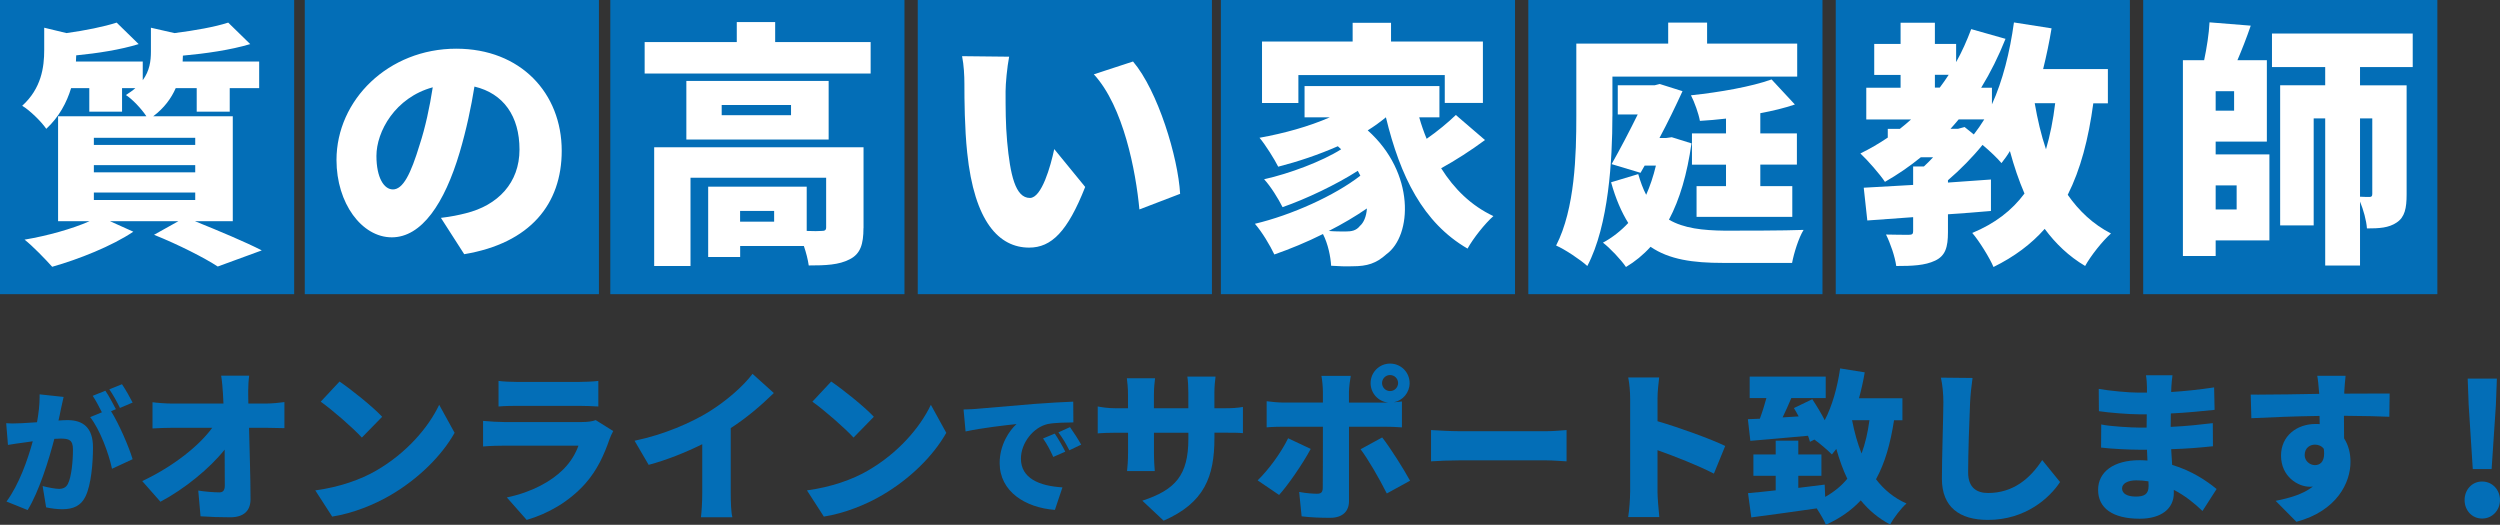 <?xml version="1.0" encoding="UTF-8"?><svg id="_レイヤー_2" xmlns="http://www.w3.org/2000/svg" viewBox="0 0 679.21 142.58"><rect x="0" y="0" width="679.21" height="142.58" fill="#333333" stroke="none"/><defs><style>.cls-1{fill:#fff;}.cls-2{fill:#036eb7;}</style></defs><g id="_レイヤー_1-2"><g><g><path class="cls-2" d="m3.33,115.05c.84,0,1.69-.04,2.56-.07,1.06-.04,2.56-.15,4.17-.26.44-2.49.7-4.76.7-6.81v-.77l6.52.7c-.26,1.1-.55,2.45-.77,3.48-.18.99-.4,1.98-.62,2.93.95-.07,1.79-.11,2.45-.11,4.17,0,6.92,1.98,6.92,7.4,0,4.25-.48,10.07-2.01,13.29-1.24,2.6-3.37,3.52-6.33,3.52-1.39,0-3.11-.22-4.39-.51l-.95-5.79c1.32.37,3.52.77,4.43.77,1.13,0,1.98-.4,2.45-1.39.92-1.79,1.36-5.93,1.36-9.3,0-2.64-1.1-2.97-3.37-2.97-.4,0-1.03.04-1.69.07-1.46,5.64-4.17,14.36-7.25,19.34l-5.75-2.31c3.44-4.65,5.79-11.43,7.14-16.37-.95.15-1.76.26-2.27.33-1.17.15-3.26.44-4.47.66l-.48-5.9c.55.04,1.1.07,1.65.07Zm24.35-3.04c-.73-1.43-1.65-3.22-2.49-4.47l3.44-1.39c.92,1.35,2.2,3.74,2.86,5.02l-1.32.55c2.16,3.44,4.87,9.7,5.86,13.04l-5.6,2.6c-.88-4.21-3.29-10.66-5.93-14.03l3.19-1.32Zm5.46-7.62c.95,1.39,2.27,3.74,2.89,4.98l-3.44,1.46c-.73-1.5-1.9-3.66-2.89-5.05l3.44-1.39Z"/><path class="cls-2" d="m57.64,116.22h-10.64c-1.69,0-3.92.09-5.57.18v-7.12c1.25.18,3.79.36,5.39.36h13.89l-.13-2.58c-.09-1.42-.22-3.25-.49-4.99h7.61c-.18,1.25-.27,2.85-.27,4.19v.8l.04,2.58h4.72c1.6,0,3.92-.22,5.08-.4v7.08c-1.6-.04-3.43-.09-4.67-.09h-4.94c.13,6.41.4,13.14.4,19.41,0,3.07-1.78,4.9-5.52,4.9-2.94,0-5.34-.09-8.06-.27l-.62-6.99c1.96.31,4.32.49,5.74.49,1.02,0,1.47-.58,1.47-1.87,0-2.63,0-6.01-.04-9.75-4.01,5.08-10.95,10.73-17.45,14.16l-4.94-5.61c8.41-3.96,15.45-9.57,19.01-14.47Z"/><path class="cls-2" d="m102.31,127.79c8.01-4.63,14.03-11.53,17.01-17.81l4.19,7.61c-3.56,6.32-9.88,12.51-17.32,16.88-4.54,2.67-10.33,4.99-15.94,5.88l-4.59-7.12c6.54-.89,12.29-2.89,16.65-5.43Zm-10.06-24.13c3.07,2.09,8.91,6.72,11.58,9.57l-5.52,5.65c-2.36-2.58-7.97-7.48-11.18-9.75l5.12-5.48Z"/><path class="cls-2" d="m131.25,114.35c2.05.18,4.14.31,5.66.31h21.19c1.69,0,3.03-.22,3.74-.53l4.76,2.98c-.36.67-.8,1.6-.98,2.14-1.47,4.27-3.34,8.46-6.63,12.16-4.41,4.94-10.2,8.19-15.9,9.84l-5.39-6.1c6.95-1.47,12.11-4.41,15.32-7.61,2.18-2.18,3.38-4.41,4.14-6.46h-20.26c-1.11,0-3.65.04-5.66.22v-6.95Zm4.19-10.86c1.25.18,3.43.27,4.99.27h16.88c1.42,0,3.96-.09,5.25-.27v6.95c-1.25-.09-3.65-.18-5.34-.18h-16.79c-1.51,0-3.65.04-4.99.18v-6.95Z"/><path class="cls-2" d="m192.83,111.72c4.5-2.8,9.08-6.77,11.62-10.15l5.79,5.21c-3.56,3.47-7.44,6.77-11.71,9.53v17.77c0,2.14.09,5.21.45,6.46h-8.55c.18-1.2.36-4.32.36-6.46v-13.4c-4.5,2.23-9.71,4.32-14.56,5.61l-3.83-6.55c7.97-1.65,15.45-4.9,20.44-8.01Z"/><path class="cls-2" d="m235.89,127.79c8.01-4.63,14.03-11.53,17.01-17.81l4.19,7.61c-3.56,6.32-9.88,12.51-17.32,16.88-4.54,2.67-10.33,4.99-15.94,5.88l-4.59-7.12c6.54-.89,12.29-2.89,16.65-5.43Zm-10.06-24.13c3.07,2.09,8.91,6.72,11.58,9.57l-5.52,5.65c-2.36-2.58-7.97-7.48-11.18-9.75l5.12-5.48Z"/><path class="cls-2" d="m265.5,111.06c3.41-.29,8.9-.73,15.53-1.32,3.63-.29,7.91-.51,10.55-.62l.04,5.64c-1.87.04-4.94.04-6.96.44-3.92.88-7.29,5.13-7.29,9.41,0,5.35,5.02,7.43,11.28,7.8l-2.05,6.12c-8.09-.62-15.01-5.02-15.01-12.74,0-4.98,2.64-8.83,4.58-10.58-3.11.33-9.49,1.06-13.84,2.01l-.55-5.97c1.46-.04,3.04-.11,3.74-.18Zm21.06,6.74c.92,1.35,2.2,3.55,2.86,4.91l-3.26,1.43c-.99-2.12-1.61-3.33-2.78-5.02l3.19-1.32Zm4.14-1.76c.95,1.32,2.31,3.44,3.04,4.76l-3.22,1.54c-1.06-2.09-1.76-3.22-2.97-4.87l3.15-1.43Z"/><path class="cls-2" d="m298.22,110.43c1.02.18,2.63.49,5.03.49h3.21v-3.7c0-1.83-.18-3.38-.31-4.45h7.66c-.13,1.07-.31,2.58-.31,4.5v3.65h9.35v-4.19c0-1.83-.09-3.29-.27-4.41h7.66c-.13,1.16-.31,2.58-.31,4.41v4.19h2.36c2.58,0,3.83-.09,5.39-.36v7.12c-1.25-.13-2.8-.13-5.34-.13h-2.4v1.42c0,10.55-2.72,17.63-13.8,22.49l-5.79-5.43c8.91-2.94,12.51-6.81,12.51-16.87v-1.6h-9.35v5.39c0,2.18.13,3.92.22,5.03h-7.53c.13-1.11.27-2.85.27-5.03v-5.39h-3.21c-2.4,0-3.74.09-5.03.18v-7.3Z"/><path class="cls-2" d="m349.96,119.07l6.14,2.89c-2.14,4.01-6.23,9.93-8.59,12.51l-5.83-3.96c2.98-2.89,6.41-7.57,8.28-11.44Zm-5.83-10.06c1.38.18,3.21.36,4.59.36h10.69v-2.98c0-1.25-.22-3.43-.4-4.27h7.97c-.13.62-.49,3.12-.49,4.32v2.94h10.69c-2.72-.27-4.81-2.54-4.81-5.3,0-2.94,2.36-5.3,5.3-5.3s5.3,2.36,5.3,5.3c0,2.58-1.83,4.72-4.27,5.21.85-.09,1.6-.13,2.18-.22v7.04c-1.51-.13-3.47-.18-4.76-.18h-9.62v20.21c0,2.72-1.69,4.54-5.12,4.54-2.67,0-5.25-.09-7.75-.4l-.67-6.63c1.87.36,3.78.49,4.85.49s1.51-.36,1.56-1.51c.04-1.25.04-14.34.04-16.7h-10.69c-1.33,0-3.29.04-4.59.18v-7.08Zm31.39,9.84c2.23,2.85,5.79,8.5,7.57,11.75l-6.32,3.47c-2-4.01-5.08-9.31-7.12-12.02l5.88-3.21Zm2.14-12.6c1.2,0,2.18-.98,2.18-2.18s-.98-2.18-2.18-2.18-2.18.98-2.18,2.18.98,2.18,2.18,2.18Z"/><path class="cls-2" d="m388.79,116.84c1.78.13,5.52.31,7.7.31h23.64c2,0,4.19-.22,5.48-.31v8.5c-1.16-.04-3.65-.27-5.48-.27h-23.64c-2.54,0-5.88.13-7.7.27v-8.5Z"/><path class="cls-2" d="m442.89,133.76v-25.42c0-1.78-.18-4.1-.53-5.79h8.41c-.18,1.69-.45,3.65-.45,5.79v6.1c6.01,1.74,14.65,4.9,18.39,6.72l-3.07,7.52c-4.5-2.32-10.6-4.68-15.32-6.37v11.44c0,1.2.27,4.72.49,6.72h-8.46c.31-1.91.53-4.9.53-6.72Z"/><path class="cls-2" d="m514.58,114.17c-.98,6.37-2.49,11.67-4.9,16.03,2.14,2.81,4.85,5.08,8.28,6.59-1.47,1.29-3.47,3.92-4.45,5.7-3.21-1.69-5.83-3.92-7.97-6.55-2.49,2.67-5.65,4.9-9.48,6.63-.4-1.07-1.51-2.94-2.49-4.45-6.28.93-12.78,1.78-17.77,2.45l-.89-6.59c2.14-.18,4.72-.45,7.52-.76v-3.96h-6.06v-5.79h6.06v-3.74h6.14v3.74h6.28v5.79h-6.28v3.29c2.4-.31,4.81-.58,7.17-.89l.13,3.34c2.4-1.34,4.41-2.98,6.01-4.94-1.2-2.49-2.14-5.16-2.98-8.1-.4.53-.8,1.02-1.2,1.51-.98-1.02-3.21-2.94-4.76-4.05l-1.2.62c-.13-.49-.31-1.07-.53-1.65-5.52.53-11.22.98-15.67,1.38l-.67-5.88c.98-.04,2.09-.09,3.25-.13.67-1.78,1.29-3.78,1.78-5.61h-4.54v-5.83h20.66v5.83h-9.35c-.76,1.78-1.56,3.61-2.36,5.25l4.36-.27c-.45-.8-.85-1.56-1.29-2.27l4.99-2.4c1.16,1.74,2.4,3.78,3.38,5.7,2.05-3.92,3.43-8.91,4.19-14.07l6.68,1.07c-.4,2.4-.94,4.76-1.56,7.04h11.8v5.97h-2.27Zm-11.4,0c.62,3.21,1.47,6.28,2.58,9.04.98-2.67,1.69-5.65,2.14-9.04h-4.72Z"/><path class="cls-2" d="m535.91,102.68c-.31,2.09-.58,4.76-.67,6.68-.22,4.63-.53,14.16-.53,19.01,0,4.23,2.45,5.57,5.43,5.57,6.86,0,11.49-4.01,14.69-8.95l4.85,5.97c-2.76,4.23-9.31,10.29-19.59,10.29-7.7,0-12.51-3.47-12.51-11.18,0-5.57.4-17.36.4-20.7,0-2.36-.22-4.76-.67-6.77l8.59.09Z"/><path class="cls-2" d="m581.29,125.03c.71,0,1.42.04,2.14.09l-.13-2.94h-2.14c-2.36,0-7.52-.22-10.33-.58l.04-6.28c2.32.53,8.33.85,10.37.85h1.96l.04-3.61h-2.23c-2.67,0-8.24-.45-10.77-.85l-.05-6.06c2.85.53,8.19,1.02,10.78,1.02h2.32v-1.51c0-.8-.09-2.23-.27-3.21h7.21c-.13.94-.27,2.18-.31,3.21l-.05,1.34c3.25-.18,7.88-.67,11.67-1.25l.13,6.1c-2.63.27-7.66.8-11.89.98l-.04,3.65c4.54-.22,8.06-.62,11.44-1.02l.04,6.28c-3.87.4-7.12.67-11.35.8.09,1.38.18,2.85.27,4.27,5.39,1.6,9.48,4.41,12.07,6.55l-3.83,5.97c-2.18-2.09-4.76-4.19-7.79-5.74v.89c0,4.23-3.43,6.95-9.26,6.95-7.44,0-11.31-2.94-11.31-7.84s4.23-8.06,11.26-8.06Zm-1.02,9.88c2.27,0,3.47-.62,3.47-2.89,0-.31,0-.71-.04-1.25-1.07-.18-2.18-.27-3.3-.27-2.45,0-3.87.94-3.87,2.18,0,1.47,1.47,2.23,3.74,2.23Z"/><path class="cls-2" d="m613.22,107.22c5.03,0,11.8-.13,16.88-.22l-.05-.49c-.13-1.69-.31-3.56-.49-4.41h7.7c-.13.85-.31,3.56-.36,4.36v.49c3.29,0,7.7-.04,10.55-.04h1.78l-.09,6.32c-2.63-.13-6.77-.22-12.33-.27.04,2.09.04,4.32.04,6.14,1.16,1.78,1.74,3.96,1.74,6.37,0,5.65-3.65,13.31-14.69,16.3l-5.65-5.7c3.83-.76,7.52-1.83,10.11-3.87-.27.04-.53.04-.8.04-3.25,0-7.84-2.76-7.84-8.46,0-5.34,4.27-8.59,9.39-8.59.4,0,.76,0,1.11.04l-.04-2.23c-6.63.09-13.13.36-18.52.62l-.18-6.41h1.74Zm15.72,19.15c1.25,0,2.49-.76,2.49-3.16,0-.4-.04-.8-.09-1.25-.53-.76-1.42-1.16-2.4-1.16-1.33,0-2.8.85-2.8,2.85,0,1.6,1.42,2.72,2.8,2.72Z"/><path class="cls-2" d="m674.35,130.82c2.76,0,4.85,2.23,4.85,5.03s-2.09,5.03-4.85,5.03-4.76-2.23-4.76-5.03,2-5.03,4.76-5.03Zm4.01-27.96l-.27,7.21-1.16,17.36h-5.12l-1.11-17.36-.27-7.21h7.93Z"/></g><g><rect class="cls-2" width="79.92" height="79.92"/><rect class="cls-2" x="82.8" width="79.92" height="79.92"/><rect class="cls-2" x="165.81" width="79.92" height="79.92"/><rect class="cls-2" x="249.34" width="79.92" height="79.92"/><rect class="cls-2" x="331.69" width="79.92" height="79.92"/><rect class="cls-2" x="415.22" width="79.92" height="79.92"/><rect class="cls-2" x="498.74" width="79.92" height="79.92"/><rect class="cls-2" x="582.27" width="79.92" height="79.92"/><g><path class="cls-1" d="m52.97,60.1c6.54,2.64,13.84,5.7,18.15,7.93l-11.96,4.38c-3.62-2.36-10.57-5.91-17.31-8.62l6.61-3.69h-18.57l6.33,2.85c-5.77,3.89-14.88,7.51-22.04,9.53-1.81-2.02-5.28-5.63-7.51-7.37,6.19-1.04,12.93-2.92,17.66-5.01h-8.55v-28.51h23.99c-1.32-2.02-3.82-4.66-5.56-5.77.97-.63,1.88-1.25,2.57-1.88h-3.62v6.4h-8.9v-6.4h-4.94c-1.18,3.89-3.27,7.86-6.75,11.06-1.32-1.95-4.52-5.08-6.54-6.26,5.22-4.73,5.98-10.5,5.98-15.16v-6.05l6.05,1.46c5.08-.7,10.22-1.74,13.63-2.85l5.98,5.84c-4.94,1.53-11.2,2.5-16.97,3.06,0,.56-.07,1.11-.07,1.67h18.15v5.08c1.88-2.57,2.22-5.21,2.22-7.79v-6.47l6.4,1.46c5.49-.7,10.99-1.67,14.6-2.85l5.98,5.84c-5.35,1.6-12.1,2.57-18.29,3.13,0,.56-.07,1.04-.07,1.6h20.79v7.23h-8v6.4h-8.97v-6.4h-5.7c-1.18,2.71-3.13,5.42-6.12,7.65h21.62v28.51h-10.29Zm-27.47-20.72h27.54v-1.95h-27.54v1.95Zm0,7.44h27.54v-1.95h-27.54v1.95Zm0,7.51h27.54v-2.02h-27.54v2.02Z"/><path class="cls-1" d="m123.96,13.23c17.52,0,28.65,12.1,28.65,27.74,0,14.46-8.55,25.1-26.49,28.09l-6.33-9.87c2.92-.35,4.8-.76,6.75-1.25,8.76-2.16,14.6-8.28,14.6-17.31s-4.31-15.23-12.24-17.11c-.9,5.56-2.16,11.61-4.03,17.94-4.1,13.77-10.29,23.02-18.43,23.02s-15.02-9.25-15.02-21c0-16.34,14.12-30.25,32.54-30.25Zm-17.24,38.24c2.78,0,4.87-4.17,7.3-12.17,1.53-4.66,2.71-10.15,3.55-15.58-10.22,2.78-15.3,12.03-15.3,18.63,0,5.98,2.09,9.11,4.45,9.11Z"/><path class="cls-1" d="m236.54,11.42v8.55h-61.4v-8.55h25.03v-5.42h10.43v5.42h25.94Zm-1.95,50.55c0,4.38-.83,7.02-3.75,8.48-2.92,1.53-6.54,1.67-11.12,1.67-.21-1.53-.7-3.48-1.32-5.28h-17.31v2.99h-8.69v-19.12h26.77v12.03c1.74.07,3.41.07,4.03,0,.9,0,1.25-.21,1.25-.97v-13.49h-36.85v23.99h-9.87v-32.26h56.88v21.97Zm-9.46-24.06h-38.66v-15.92h38.66v15.92Zm-10.22-9.39h-18.84v2.78h18.84v-2.78Zm-4.59,28.79h-9.25v2.92h9.25v-2.92Z"/><path class="cls-1" d="m274.17,15.39c-.56,2.92-.97,7.37-.97,9.39,0,4.52,0,9.04.42,13.63.83,9.04,2.22,15.37,6.19,15.37,3.2,0,5.63-8.62,6.61-13.28l8.41,10.29c-4.8,12.17-9.18,16.48-15.23,16.48-8.14,0-14.88-6.95-16.83-25.8-.7-6.54-.76-14.39-.76-18.77,0-2.09-.14-5.01-.63-7.44l12.79.14Zm33.66,1.32c6.74,7.93,12.24,26.01,12.79,35.95l-11.06,4.24c-.97-10.36-4.31-27.95-12.38-36.71l10.64-3.48Z"/><path class="cls-1" d="m403.43,38.06c-3.75,2.78-8.07,5.56-11.89,7.65,3.55,5.63,8.14,10.15,14.19,13-2.29,2.02-5.49,6.05-7.02,8.83-12.1-7.02-18.29-19.61-22.18-35.67-1.53,1.25-3.13,2.43-4.94,3.55,12.93,11.54,12.1,28.58,5.08,33.65-2.78,2.5-5.21,3.27-9.18,3.27-1.74.07-3.82,0-5.84-.14-.14-2.43-.83-5.91-2.22-8.62-4.45,2.23-9.04,4.1-13.21,5.56-1.18-2.5-3.34-6.12-5.28-8.34,9.94-2.36,21.69-7.65,28.65-13.07-.21-.42-.42-.83-.7-1.32-5.84,3.75-14.05,7.65-20.44,9.87-1.11-2.23-3.2-5.63-5.01-7.58,6.88-1.53,15.78-4.87,20.93-8.14-.28-.28-.63-.56-.9-.83-5.21,2.29-10.78,4.17-16.2,5.56-.97-1.95-3.48-5.98-5.08-7.86,6.61-1.18,13.42-3.06,19.12-5.56h-6.88v-8.48h36.64v8.48h-5.49c.56,2.02,1.25,3.96,2.02,5.84,2.92-2.02,5.84-4.45,7.93-6.47l7.93,6.81Zm-50.69-10.08h-9.87V11.28h24.62v-5.08h10.43v5.08h24.96v16.69h-10.36v-7.58h-39.77v7.58Zm18.63,28.65c-3.13,2.16-6.67,4.24-10.36,6.12,1.67.14,3.2.14,4.52.14,1.67,0,2.92-.21,3.96-1.53.97-.83,1.74-2.5,1.88-4.73Z"/><path class="cls-1" d="m438.06,31.59c0,11.61-.97,29.62-6.81,40.68-1.81-1.67-6.19-4.59-8.48-5.56,5.15-10.01,5.49-24.82,5.49-35.11V11.84h24.96v-5.7h10.57v5.7h24.48v8.97h-50.2v10.78Zm21.49,7.37c-1.18,8.34-3.2,15.23-6.12,20.72,4.03,2.36,9.18,2.92,15.16,2.99,4.03,0,16.48,0,21.42-.21-1.32,2.09-2.64,6.33-3.13,8.97h-18.77c-8.13,0-14.6-.9-19.68-4.38-2.02,2.23-4.24,4.03-6.68,5.49-1.25-1.88-4.45-5.28-6.26-6.61,2.57-1.39,4.87-3.2,6.88-5.35-1.81-2.92-3.41-6.54-4.66-11.06l7.37-2.22c.63,2.16,1.32,4.03,2.16,5.63,1.04-2.36,1.95-5.01,2.64-7.93h-3.06l-1.11,1.95-7.86-2.36c2.36-4.17,4.94-9.11,7.09-13.49h-5.42v-7.93h10.01l1.39-.35,6.19,1.95c-1.81,3.96-3.96,8.41-6.26,12.72h1.81l1.53-.21,5.35,1.67Zm18.7,5.77v5.84h8.69v8.34h-26.01v-8.34h8v-5.84h-9.25v-8.48h9.25v-4.03c-2.43.28-4.8.49-7.09.62-.35-1.95-1.46-5.08-2.43-6.95,7.86-.83,16.48-2.36,21.9-4.31l6.33,6.81c-2.85.97-6.05,1.74-9.39,2.36v5.49h9.94v8.48h-9.94Z"/><path class="cls-1" d="m568.72,28.04c-1.32,9.8-3.48,18.01-6.95,24.89,3.06,4.38,6.88,8,11.75,10.5-2.29,2.02-5.49,6.05-7.02,8.83-4.45-2.64-8-6.05-10.99-10.08-3.69,4.17-8.27,7.58-13.91,10.36-.97-2.36-3.89-7.09-5.77-9.25,6.19-2.57,10.78-6.12,14.19-10.71-1.53-3.55-2.85-7.44-3.96-11.54-.7,1.18-1.46,2.23-2.29,3.27-1.04-1.25-3.13-3.27-5.15-4.94-2.64,3.27-6.05,6.75-9.39,9.6v.63c3.89-.28,7.86-.56,11.68-.83v8.55c-3.82.35-7.79.63-11.68.9v4.87c0,4.1-.7,6.4-3.48,7.72-2.78,1.32-6.19,1.46-10.57,1.46-.35-2.57-1.6-6.19-2.78-8.55,2.29.07,5.35.07,6.19.07.9,0,1.18-.21,1.18-.97v-3.82l-12.45.9-.97-8.9c3.82-.21,8.41-.49,13.42-.76v-5.01h2.92c.83-.76,1.67-1.6,2.5-2.5h-3.34c-3.06,2.5-6.33,4.73-9.74,6.68-1.32-2.02-4.73-5.91-6.67-7.72,2.57-1.25,5.08-2.71,7.44-4.31v-2.36h3.27c1.04-.83,2.09-1.67,3.06-2.57h-12.17v-8.62h9.32v-3.48h-7.16v-8.41h7.16v-5.77h9.32v5.77h5.77v4.94c1.6-2.85,2.92-5.84,4.1-8.97l9.32,2.64c-1.88,4.73-4.1,9.18-6.61,13.28h2.92v4.52c2.92-6.4,4.87-14.18,5.98-22.25l10.22,1.6c-.62,3.75-1.39,7.44-2.29,11.06h17.59v9.32h-3.96Zm-43.04-4.24h1.32c.83-1.11,1.67-2.29,2.43-3.48h-3.75v3.48Zm8.07,10.71l2.5,2.02c.97-1.25,1.95-2.64,2.85-4.1h-6.95c-.77.9-1.46,1.74-2.23,2.57h2.02l1.81-.49Zm19.05-6.47c.76,4.38,1.74,8.62,3.06,12.52,1.11-3.75,1.95-7.93,2.5-12.52h-5.56Z"/><path class="cls-1" d="m601.96,41.95h14.6v23.36h-14.6v4.24h-8.9V16.36h5.77c.7-3.34,1.32-7.23,1.46-10.29l11.2.9c-1.11,3.27-2.43,6.61-3.62,9.39h8v22.11h-13.91v3.48Zm5.01-17.17h-5.01v5.28h5.01v-5.28Zm-5.01,25.59v6.54h5.7v-6.54h-5.7Zm39.22-32.12v4.94h12.66v29.62c0,3.75-.49,6.19-2.71,7.65-2.16,1.46-4.73,1.6-8.07,1.6-.14-2.16-.97-5.08-1.88-7.3v17.38h-9.46v-39.98h-3.13v29.07h-9.11V23.17h12.24v-4.94h-14.46v-9.11h38.24v9.11h-14.32Zm0,13.91v21.28c1.04.07,2.16.07,2.57.07.56,0,.76-.21.76-.83v-20.51h-3.34Z"/></g></g></g></g></svg>